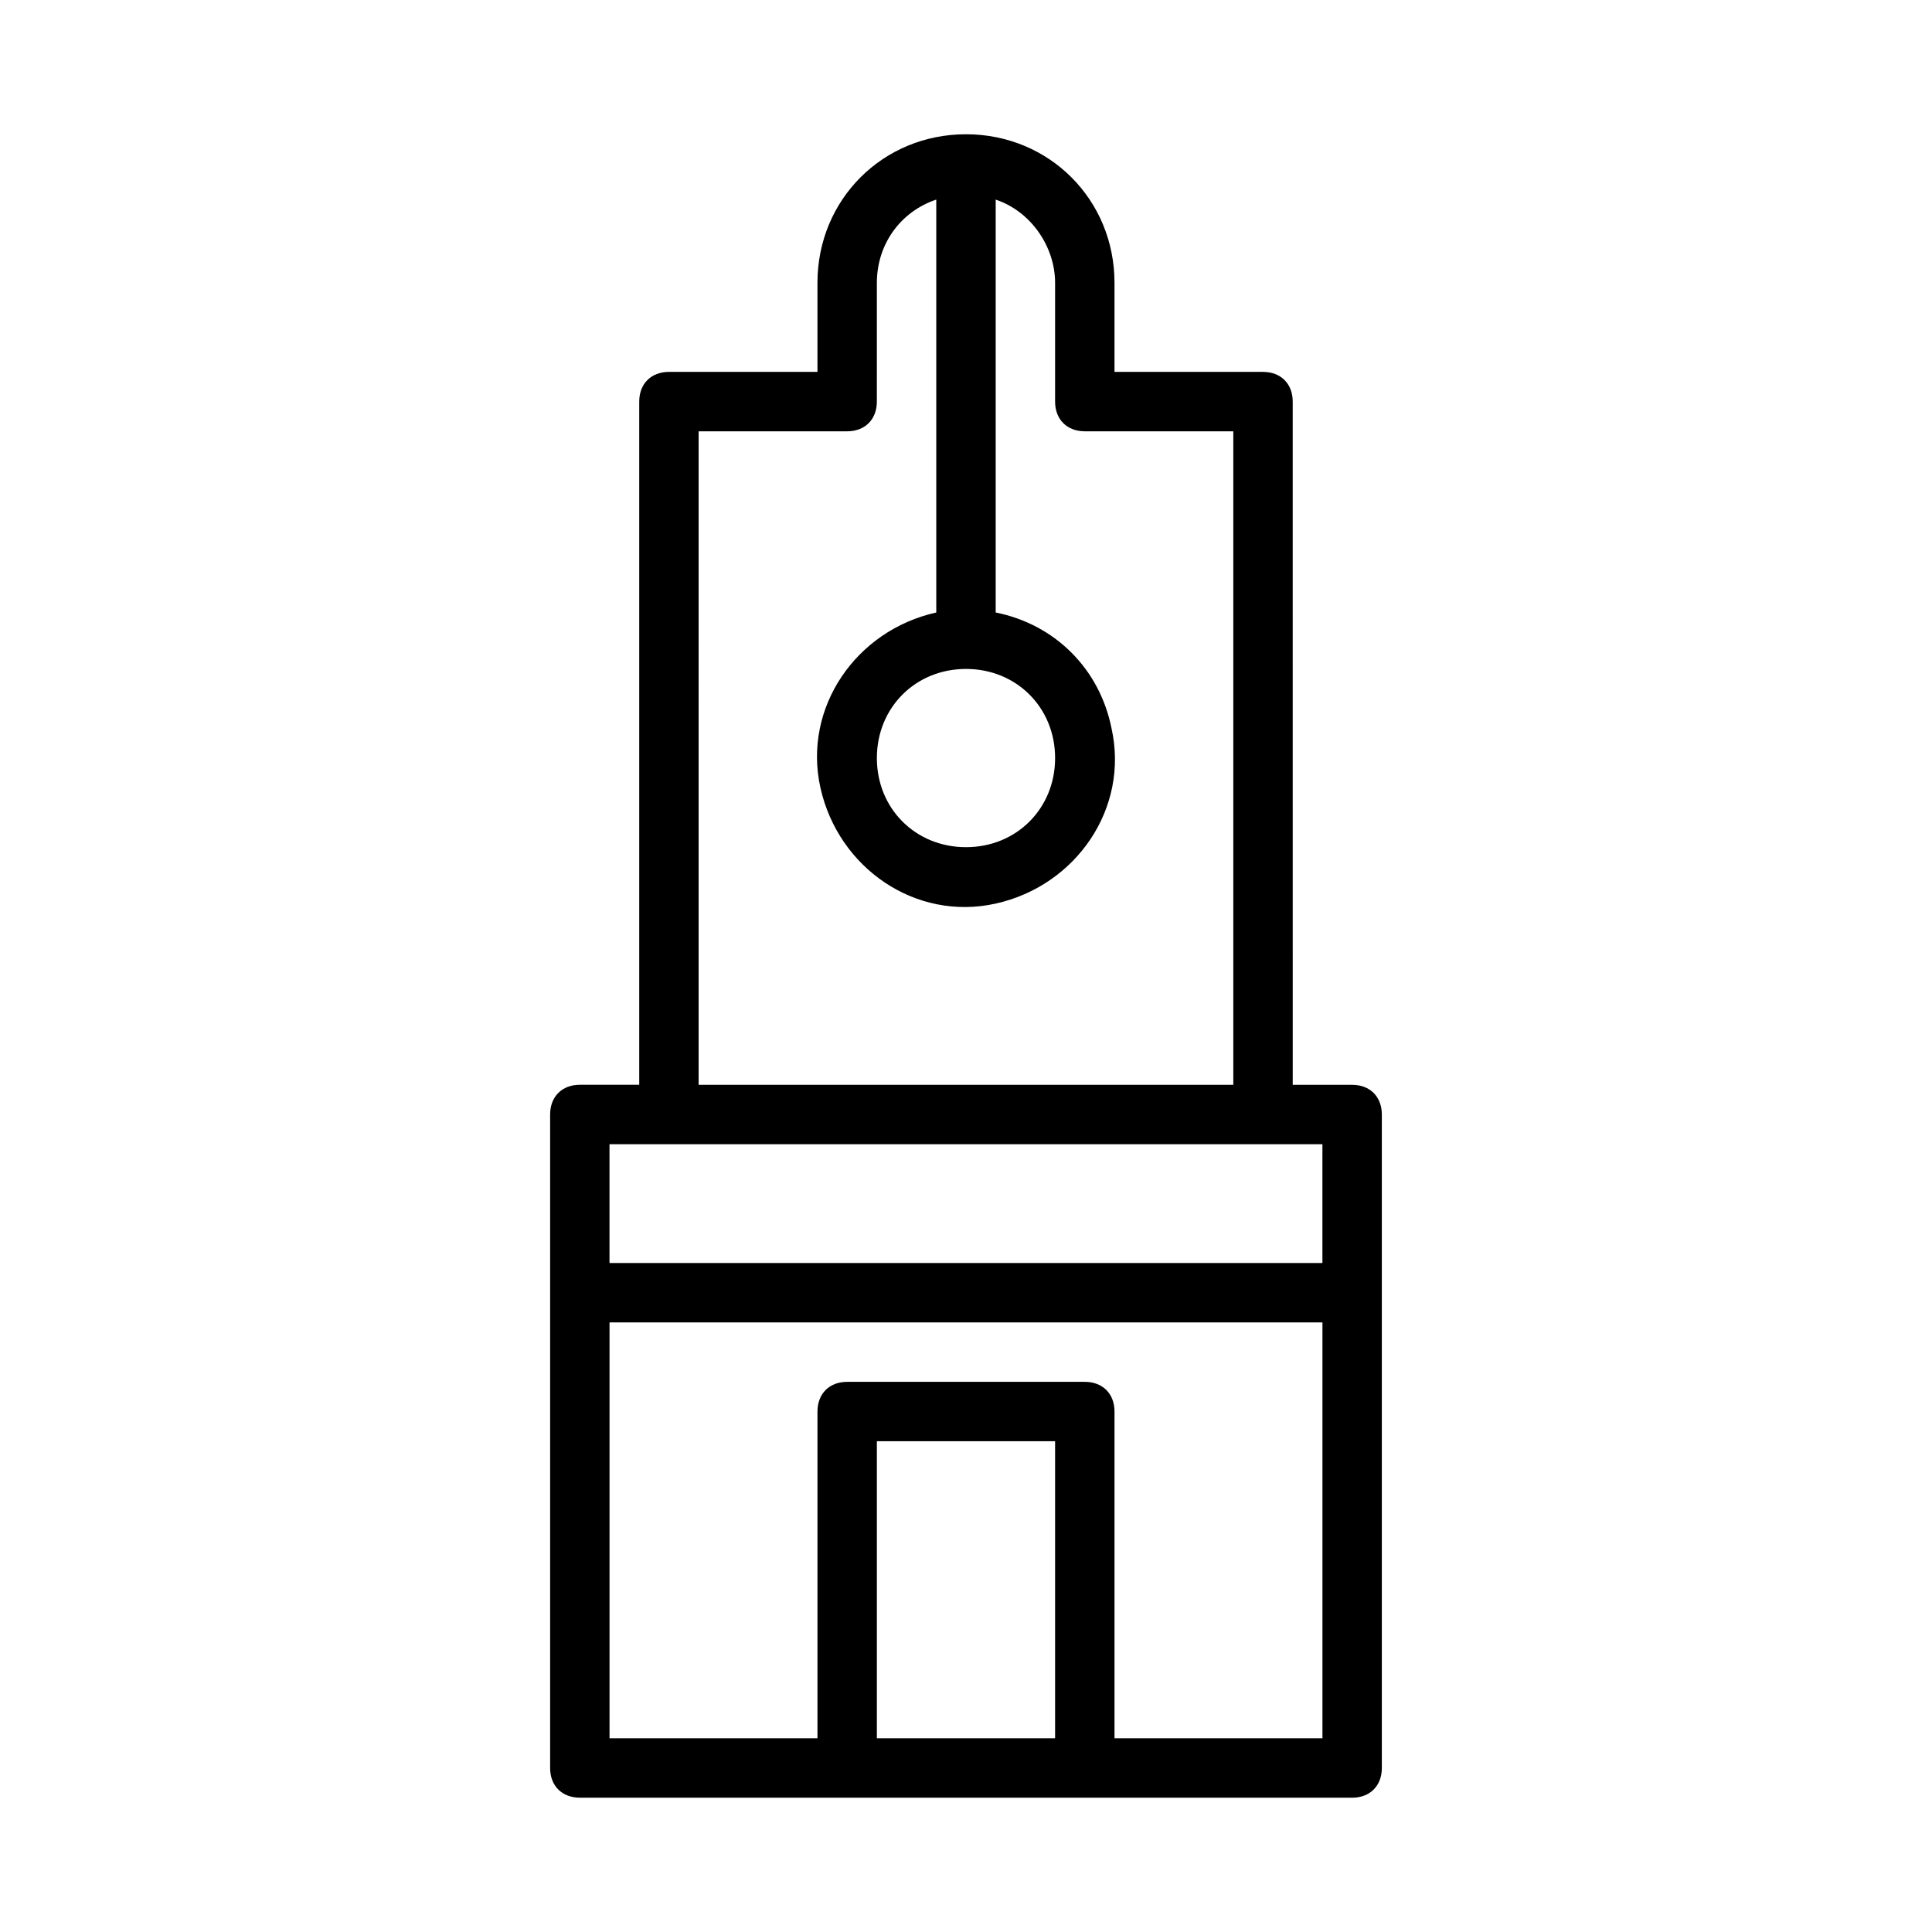 <?xml version="1.0" encoding="UTF-8"?>
<!-- Uploaded to: SVG Find, www.svgfind.com, Generator: SVG Find Mixer Tools -->
<svg fill="#000000" width="800px" height="800px" version="1.1" viewBox="144 144 512 512" xmlns="http://www.w3.org/2000/svg">
 <path d="m297.66 620.41h204.67c4.723 0 7.871-3.148 7.871-7.871v-173.18c0-4.723-3.148-7.871-7.871-7.871h-15.742l-0.004-181.06c0-4.723-3.148-7.871-7.871-7.871h-39.359v-23.617c0-22.043-17.32-39.359-39.359-39.359-22.043 0-39.359 17.32-39.359 39.359v23.617h-39.359c-4.723 0-7.871 3.148-7.871 7.871v181.05h-15.742c-4.723 0-7.871 3.148-7.871 7.871v173.18c-0.008 4.727 3.141 7.875 7.867 7.875zm78.719-15.742v-78.723h47.23v78.719zm62.977 0v-86.594c0-4.723-3.148-7.871-7.871-7.871h-62.977c-4.723 0-7.871 3.148-7.871 7.871v86.594h-55.105v-110.21h188.93v110.21zm-39.359-283.39c13.383 0 23.617 10.234 23.617 23.617 0 13.383-10.234 23.617-23.617 23.617s-23.617-10.234-23.617-23.617c0-13.383 10.234-23.617 23.617-23.617zm-70.852-62.977h39.359c4.723 0 7.871-3.148 7.871-7.871l0.004-31.488c0-10.234 6.297-18.895 15.742-22.043v109.42c-21.254 4.723-35.426 25.191-30.699 46.445 4.723 21.254 25.191 35.426 46.445 30.699 21.254-4.723 35.426-25.191 30.699-46.445-3.148-15.742-14.957-27.551-30.699-30.699v-109.42c9.445 3.148 15.742 12.594 15.742 22.043v31.488c0 4.723 3.148 7.871 7.871 7.871h39.359v173.18l-141.7 0.004zm-7.871 188.93h173.18v31.488h-188.93v-31.488z"/>
</svg>